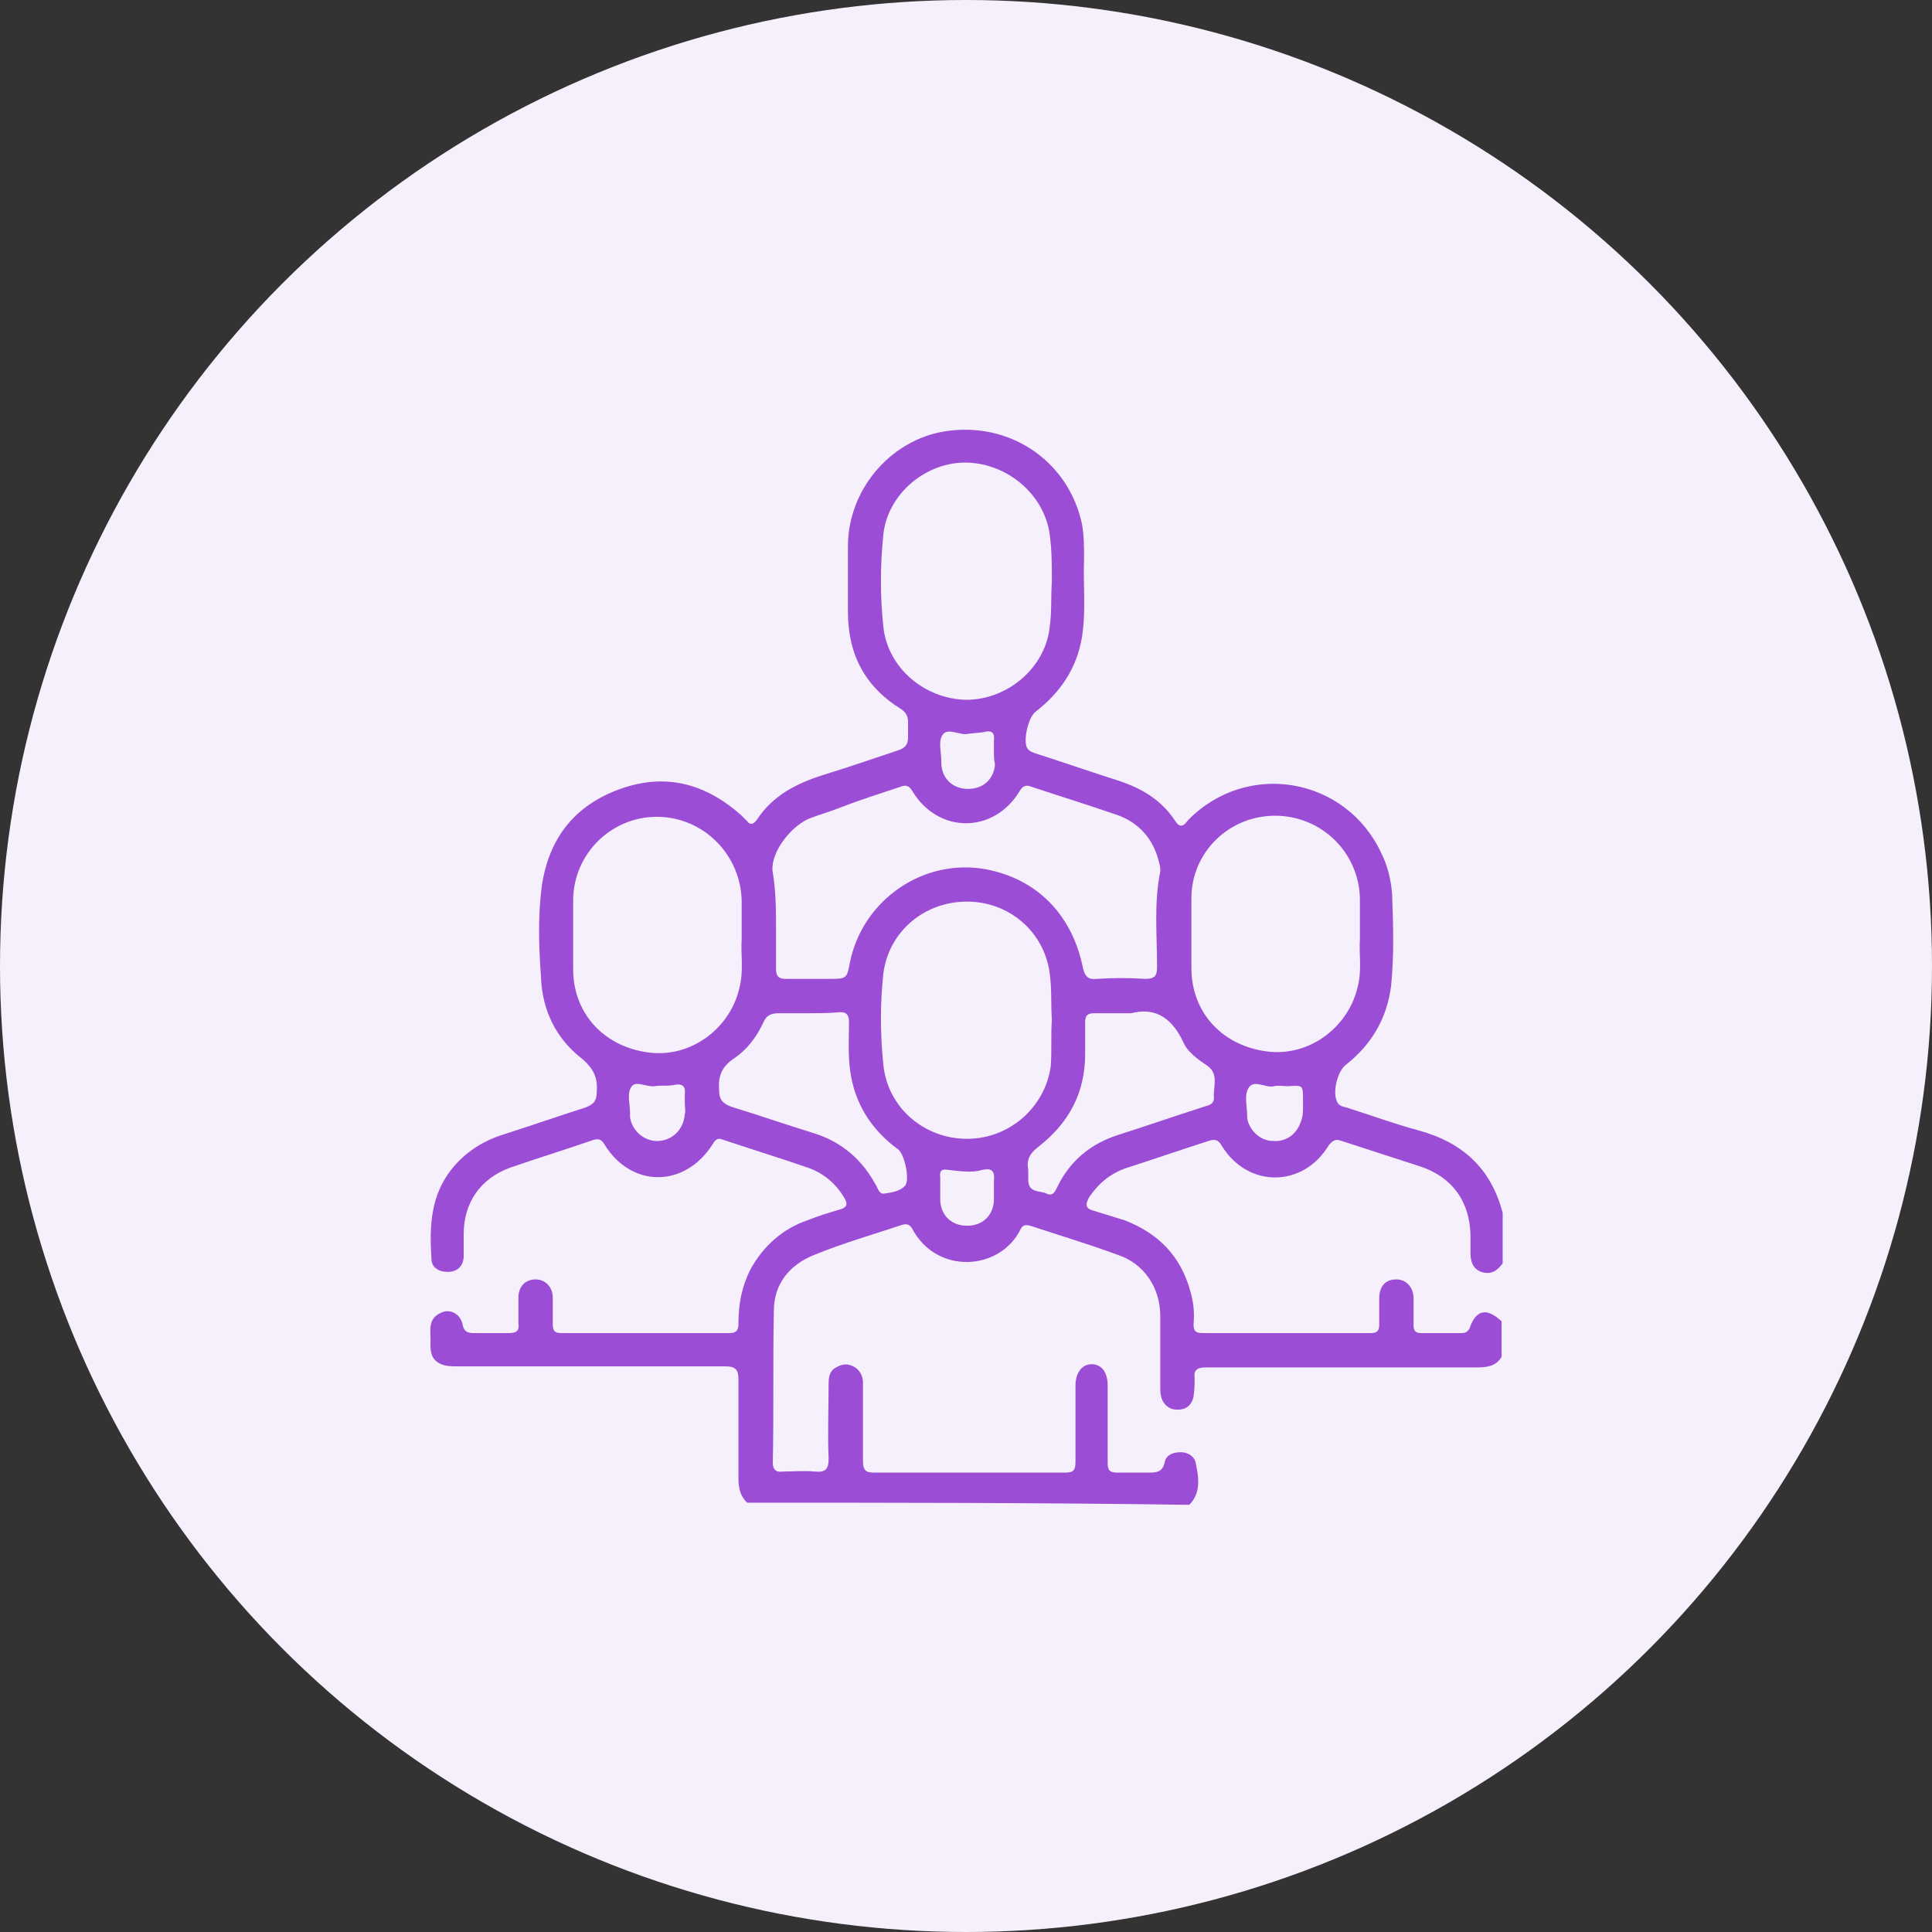 <?xml version="1.0" encoding="utf-8"?>
<!-- Generator: Adobe Illustrator 27.7.0, SVG Export Plug-In . SVG Version: 6.00 Build 0)  -->
<svg version="1.1" id="Layer_1" xmlns="http://www.w3.org/2000/svg" xmlns:xlink="http://www.w3.org/1999/xlink" x="0px" y="0px"
	 viewBox="0 0 180 180" style="enable-background:new 0 0 180 180;" xml:space="preserve">
<rect x="0" y="0" width="180" height="180" fill="#333333" stroke="none"/>
<style type="text/css">
	.st0{fill:#F6F0FC;}
	.st1{fill:#9C4DD6;}
</style>
<circle class="st0" cx="90" cy="90" r="90"/>
<g>
	<path class="st1" d="M69.6,140c-0.6-0.6-0.8-1.3-0.8-2.2c0-3.1,0-6.2,0-9.3c0-0.9-0.3-1.2-1.2-1.2c-8.3,0-16.6,0-24.9,0
		c-0.6,0-1.1,0-1.6-0.2c-0.9-0.4-1-1.1-1-1.9c0.1-1-0.4-2.3,1-2.9c0.8-0.4,1.8,0.1,2,1.1c0.1,0.6,0.4,0.8,1,0.8c1.1,0,2.2,0,3.3,0
		c0.7,0,1-0.2,0.9-0.9c0-0.8,0-1.6,0-2.4c0-1.1,0.7-1.7,1.6-1.7c0.9,0,1.6,0.7,1.6,1.7c0,0.8,0,1.7,0,2.5c0,0.6,0.2,0.8,0.8,0.8
		c5.2,0,10.5,0,15.7,0c0.7,0,0.8-0.4,0.8-0.9c0-1.8,0.3-3.4,1.1-5c1.2-2.2,3-3.8,5.3-4.6c1-0.4,2-0.7,3-1c0.8-0.2,0.8-0.6,0.4-1.2
		c-0.8-1.3-1.9-2.2-3.3-2.7c-2.6-0.9-5.2-1.7-7.9-2.6c-0.5-0.2-0.7-0.1-1,0.4c-2.6,4.1-7.6,4.1-10.1,0c-0.3-0.5-0.6-0.5-1-0.4
		c-2.6,0.9-5.2,1.7-7.8,2.6c-2.7,1-4.3,3.2-4.3,6.2c0,0.7,0,1.5,0,2.2c-0.1,0.8-0.6,1.3-1.5,1.3c-0.8,0-1.5-0.4-1.5-1.2
		c-0.2-3-0.1-5.9,1.9-8.4c1.3-1.6,2.9-2.6,4.8-3.2c2.5-0.8,5.1-1.7,7.6-2.5c0.8-0.3,1.1-0.6,1.1-1.5c0.1-1.3-0.3-2.1-1.3-3
		c-2.5-1.9-3.8-4.6-3.9-7.7c-0.2-2.8-0.3-5.7,0.1-8.6c0.7-4.4,3.1-7.4,7.3-8.9c4.2-1.5,7.9-0.5,11.2,2.4c0.2,0.2,0.4,0.4,0.6,0.6
		c0.3,0.4,0.6,0.3,0.9-0.1c1.5-2.3,3.7-3.4,6.2-4.2c2.3-0.7,4.6-1.5,7-2.3c0.6-0.2,0.9-0.5,0.9-1.2c0-0.5,0-0.9,0-1.4
		c0-0.6-0.2-0.9-0.6-1.2C80.6,64,79,61,79,57c0-2,0-4.1,0-6.1c0-5.5,4.3-10.3,9.7-10.8c5.8-0.6,10.9,3.1,12.1,8.7
		c0.2,1.1,0.2,2.1,0.2,3.2c-0.1,2.5,0.2,4.9-0.2,7.4c-0.5,2.9-2,5.1-4.3,6.9c-0.7,0.5-1.2,2.7-0.8,3.4c0.2,0.3,0.5,0.4,0.8,0.5
		c2.5,0.8,5.1,1.7,7.6,2.5c2.2,0.7,4.1,1.8,5.4,3.8c0.5,0.8,0.9,0.3,1.2-0.1c5.5-5.6,14.7-4,18,3.1c0.6,1.2,0.9,2.5,1,3.8
		c0.1,2.9,0.2,5.7-0.1,8.6c-0.4,3-1.8,5.4-4.2,7.3c-0.8,0.6-1.3,2.6-0.8,3.5c0.2,0.4,0.6,0.4,0.9,0.5c2.2,0.7,4.4,1.5,6.6,2.1
		c4.1,1.1,6.8,3.5,7.9,7.7c0,1.6,0,3.1,0,4.7c-0.5,0.7-1.1,1.1-2,0.8c-0.8-0.3-1-1-1-1.8c0-0.6,0-1.1,0-1.7
		c-0.1-3.1-1.7-5.3-4.6-6.3c-2.5-0.8-4.9-1.6-7.4-2.4c-0.5-0.2-0.8-0.1-1.2,0.4c-2.4,4-7.6,4-10,0c-0.3-0.5-0.6-0.6-1.2-0.4
		c-2.5,0.8-5.1,1.7-7.6,2.5c-1.5,0.5-2.6,1.4-3.5,2.7c-0.4,0.7-0.4,1.1,0.4,1.3c1,0.3,1.9,0.6,2.9,0.9c3.1,1.2,5.2,3.3,6.1,6.6
		c0.3,1,0.4,2,0.3,3.1c0,0.6,0.2,0.8,0.8,0.8c5.2,0,10.5,0,15.7,0c0.6,0,0.8-0.2,0.8-0.8c0-0.8,0-1.6,0-2.4c0-1.2,0.6-1.8,1.6-1.8
		c0.9,0,1.6,0.7,1.6,1.8c0,0.8,0,1.7,0,2.5c0,0.5,0.2,0.7,0.7,0.7c1.3,0,2.5,0,3.8,0c0.3,0,0.5-0.1,0.7-0.4c0.6-1.8,1.6-2,3-0.7
		c0,1.1,0,2.2,0,3.3c-0.5,0.9-1.4,1-2.3,1c-6.2,0-12.4,0-18.6,0c-2.2,0-4.5,0-6.7,0c-0.8,0-1.1,0.3-1,1c0,0.5,0,1.1-0.1,1.7
		c-0.1,0.6-0.5,1.1-1.1,1.2c-0.6,0.1-1.1,0-1.5-0.4c-0.4-0.4-0.5-1-0.5-1.5c0-2.3,0-4.6,0-6.8c0-2.6-1.5-4.9-4-5.7
		c-2.7-1-5.4-1.8-8.1-2.7c-0.4-0.1-0.7-0.1-0.9,0.3c-1.9,3.9-7.8,4.3-10.1,0c-0.2-0.4-0.5-0.5-0.9-0.4c-2.7,0.9-5.5,1.7-8.2,2.8
		c-2.3,0.9-3.8,2.7-3.8,5.2c-0.1,4.7,0,9.5-0.1,14.2c0,0.6,0.3,0.9,0.9,0.8c1,0,2-0.1,3,0c1,0.1,1.3-0.2,1.3-1.2c-0.1-2.3,0-4.7,0-7
		c0-0.6,0.1-1.2,0.7-1.5c0.5-0.3,1-0.4,1.6-0.1c0.6,0.3,0.9,0.9,0.9,1.5c0,2.4,0,4.9,0,7.3c0,0.8,0.2,1.1,1,1.1c5.9,0,11.8,0,17.8,0
		c0.8,0,1-0.2,1-1c0-2.4,0-4.7,0-7.1c0-1.2,0.6-2,1.5-2c0.9,0,1.5,0.7,1.5,2c0,2.4,0,4.8,0,7.2c0,0.7,0.2,0.9,0.9,0.9c1,0,2,0,3,0
		c0.7,0,1.2-0.1,1.4-0.9c0.1-0.7,0.7-1,1.5-1c0.7,0,1.3,0.4,1.4,1c0.3,1.4,0.5,2.8-0.6,3.9C96.9,140,83.2,140,69.6,140z M72.3,86.8
		c0,1.2,0,2.3,0,3.5c0,0.7,0.3,0.9,0.9,0.9c1.3,0,2.7,0,4,0c1.7,0,1.7,0,2-1.6c1.2-5.8,6.9-9.7,12.7-8.6c4.7,0.9,8,4.2,9,9.2
		c0.2,0.8,0.5,1.1,1.3,1c1.5-0.1,3-0.1,4.5,0c0.9,0,1.1-0.3,1.1-1.1c0-3-0.3-6,0.3-8.9c0-0.2,0-0.5-0.1-0.8c-0.5-2.2-1.9-3.8-4-4.5
		c-2.6-0.9-5.2-1.7-7.9-2.6c-0.5-0.2-0.8-0.1-1.1,0.4c-2.4,4-7.6,4-10,0c-0.3-0.5-0.6-0.6-1.1-0.4c-1.8,0.6-3.7,1.2-5.5,1.9
		c-1,0.4-2.1,0.7-3.1,1.1c-1.9,0.9-3.6,3.4-3.3,5C72.3,83.1,72.3,84.9,72.3,86.8z M98,54.2c0-1.5,0-2.9-0.2-4.4
		c-0.5-3.7-3.9-6.6-7.7-6.7c-3.8-0.1-7.4,2.9-7.8,6.7c-0.3,2.9-0.3,5.8,0,8.6c0.4,3.8,3.8,6.7,7.7,6.8c3.9,0,7.4-3,7.8-6.8
		C98,57,97.9,55.6,98,54.2z M98,95c-0.1-1.4,0-2.9-0.2-4.3C97.3,86.8,94,84,90.1,84c-4,0-7.3,2.8-7.8,6.7c-0.3,2.8-0.3,5.6,0,8.5
		c0.4,4,3.8,6.9,7.8,6.9c4,0,7.3-3,7.8-6.8C98,97.8,97.9,96.4,98,95z M126.7,87.5c0-1.5,0-2.6,0-3.8c-0.1-4.3-3.6-7.7-7.9-7.7
		c-4.3,0-7.8,3.4-7.8,7.7c0,2.2,0,4.4,0,6.5c0,4.2,3,7.4,7.4,7.8c3.9,0.3,7.3-2.5,8.1-6.1C126.9,90.4,126.6,88.8,126.7,87.5z
		 M69.1,87.5c0-1.4,0-2.5,0-3.6c-0.1-4.3-3.6-7.8-7.9-7.8c-4.3,0-7.8,3.5-7.8,7.8c0,2.1,0,4.3,0,6.4c0,4.2,3,7.4,7.4,7.8
		c3.9,0.3,7.3-2.5,8.1-6.1C69.3,90.4,69,88.8,69.1,87.5z M105.4,94.4c-1.5,0-2.4,0-3.4,0c-0.7,0-0.9,0.2-0.9,0.9c0,1,0,2,0,2.9
		c0,3.6-1.5,6.4-4.3,8.6c-0.8,0.6-1.2,1.2-1,2.2c0,0.3,0,0.6,0,0.9c0,1.3,1.1,1,1.7,1.3c0.6,0.3,0.8-0.2,1-0.6
		c1.2-2.5,3.2-4.1,5.8-4.9c2.5-0.8,5.1-1.7,7.6-2.5c0.5-0.2,1.2-0.2,1.2-0.9c-0.1-1,0.5-2.2-0.6-3c-0.9-0.6-1.9-1.3-2.3-2.3
		C109,94.5,107.3,93.9,105.4,94.4z M75.3,94.4c-0.9,0-1.8,0-2.7,0c-0.8,0-1.2,0.2-1.5,0.9c-0.6,1.3-1.5,2.5-2.7,3.3
		c-1.2,0.8-1.5,1.7-1.4,3c0,0.8,0.3,1.2,1.1,1.5c2.6,0.8,5.2,1.7,7.8,2.5c2.5,0.8,4.4,2.4,5.7,4.8c0.2,0.3,0.3,0.9,0.8,0.8
		c0.7-0.1,1.4-0.2,1.9-0.7c0.5-0.5,0-2.9-0.6-3.4c-2.5-1.8-4.1-4.3-4.5-7.4c-0.2-1.5-0.1-3-0.1-4.5c0-0.6-0.2-0.9-0.8-0.9
		C77.2,94.4,76.3,94.4,75.3,94.4z M63.8,102.8C63.8,102.8,63.8,102.8,63.8,102.8c0-0.3,0-0.5,0-0.8c0.1-0.8-0.2-1.1-1.1-0.9
		c-0.6,0.1-1.2,0-1.7,0.1c-0.8,0.1-1.8-0.6-2.2,0.1c-0.4,0.6-0.1,1.6-0.1,2.4c0,0.1,0,0.3,0,0.4c0.2,1.3,1.4,2.3,2.7,2.2
		c1.3-0.1,2.3-1.1,2.4-2.5C63.9,103.6,63.8,103.2,63.8,102.8z M121.4,103c0-0.2,0-0.3,0-0.5c0-1.4,0-1.4-1.4-1.3
		c-0.4,0-0.9-0.1-1.3,0c-0.8,0.2-1.9-0.7-2.4,0.2c-0.4,0.7-0.1,1.7-0.1,2.6c0,0.1,0,0.1,0,0.2c0.2,1.1,1.2,2.1,2.4,2.1
		c1.2,0.1,2.2-0.6,2.6-1.8C121.4,104,121.4,103.5,121.4,103z M92.6,70C92.6,70,92.6,70,92.6,70c0-0.3,0-0.7,0-1
		c0.1-0.7-0.2-1-0.9-0.8c-0.6,0.1-1.2,0.1-1.7,0.2c-0.8,0-1.8-0.6-2.2,0.1c-0.4,0.6-0.1,1.6-0.1,2.4c0,0.1,0,0.2,0,0.3
		c0.1,1.4,1.1,2.3,2.5,2.3c1.4,0,2.4-0.9,2.5-2.3C92.6,70.8,92.6,70.4,92.6,70z M92.6,110.8C92.6,110.8,92.6,110.8,92.6,110.8
		c0-0.3,0-0.5,0-0.8c0.1-0.9-0.2-1.2-1.1-1c-1,0.3-2.1,0.1-3.1,0c-0.6-0.1-0.9,0-0.8,0.7c0,0.7,0,1.5,0,2.2c0.1,1.4,1.1,2.3,2.5,2.3
		c1.4,0,2.4-0.9,2.5-2.3C92.6,111.6,92.6,111.2,92.6,110.8z"/>
</g>
</svg>
